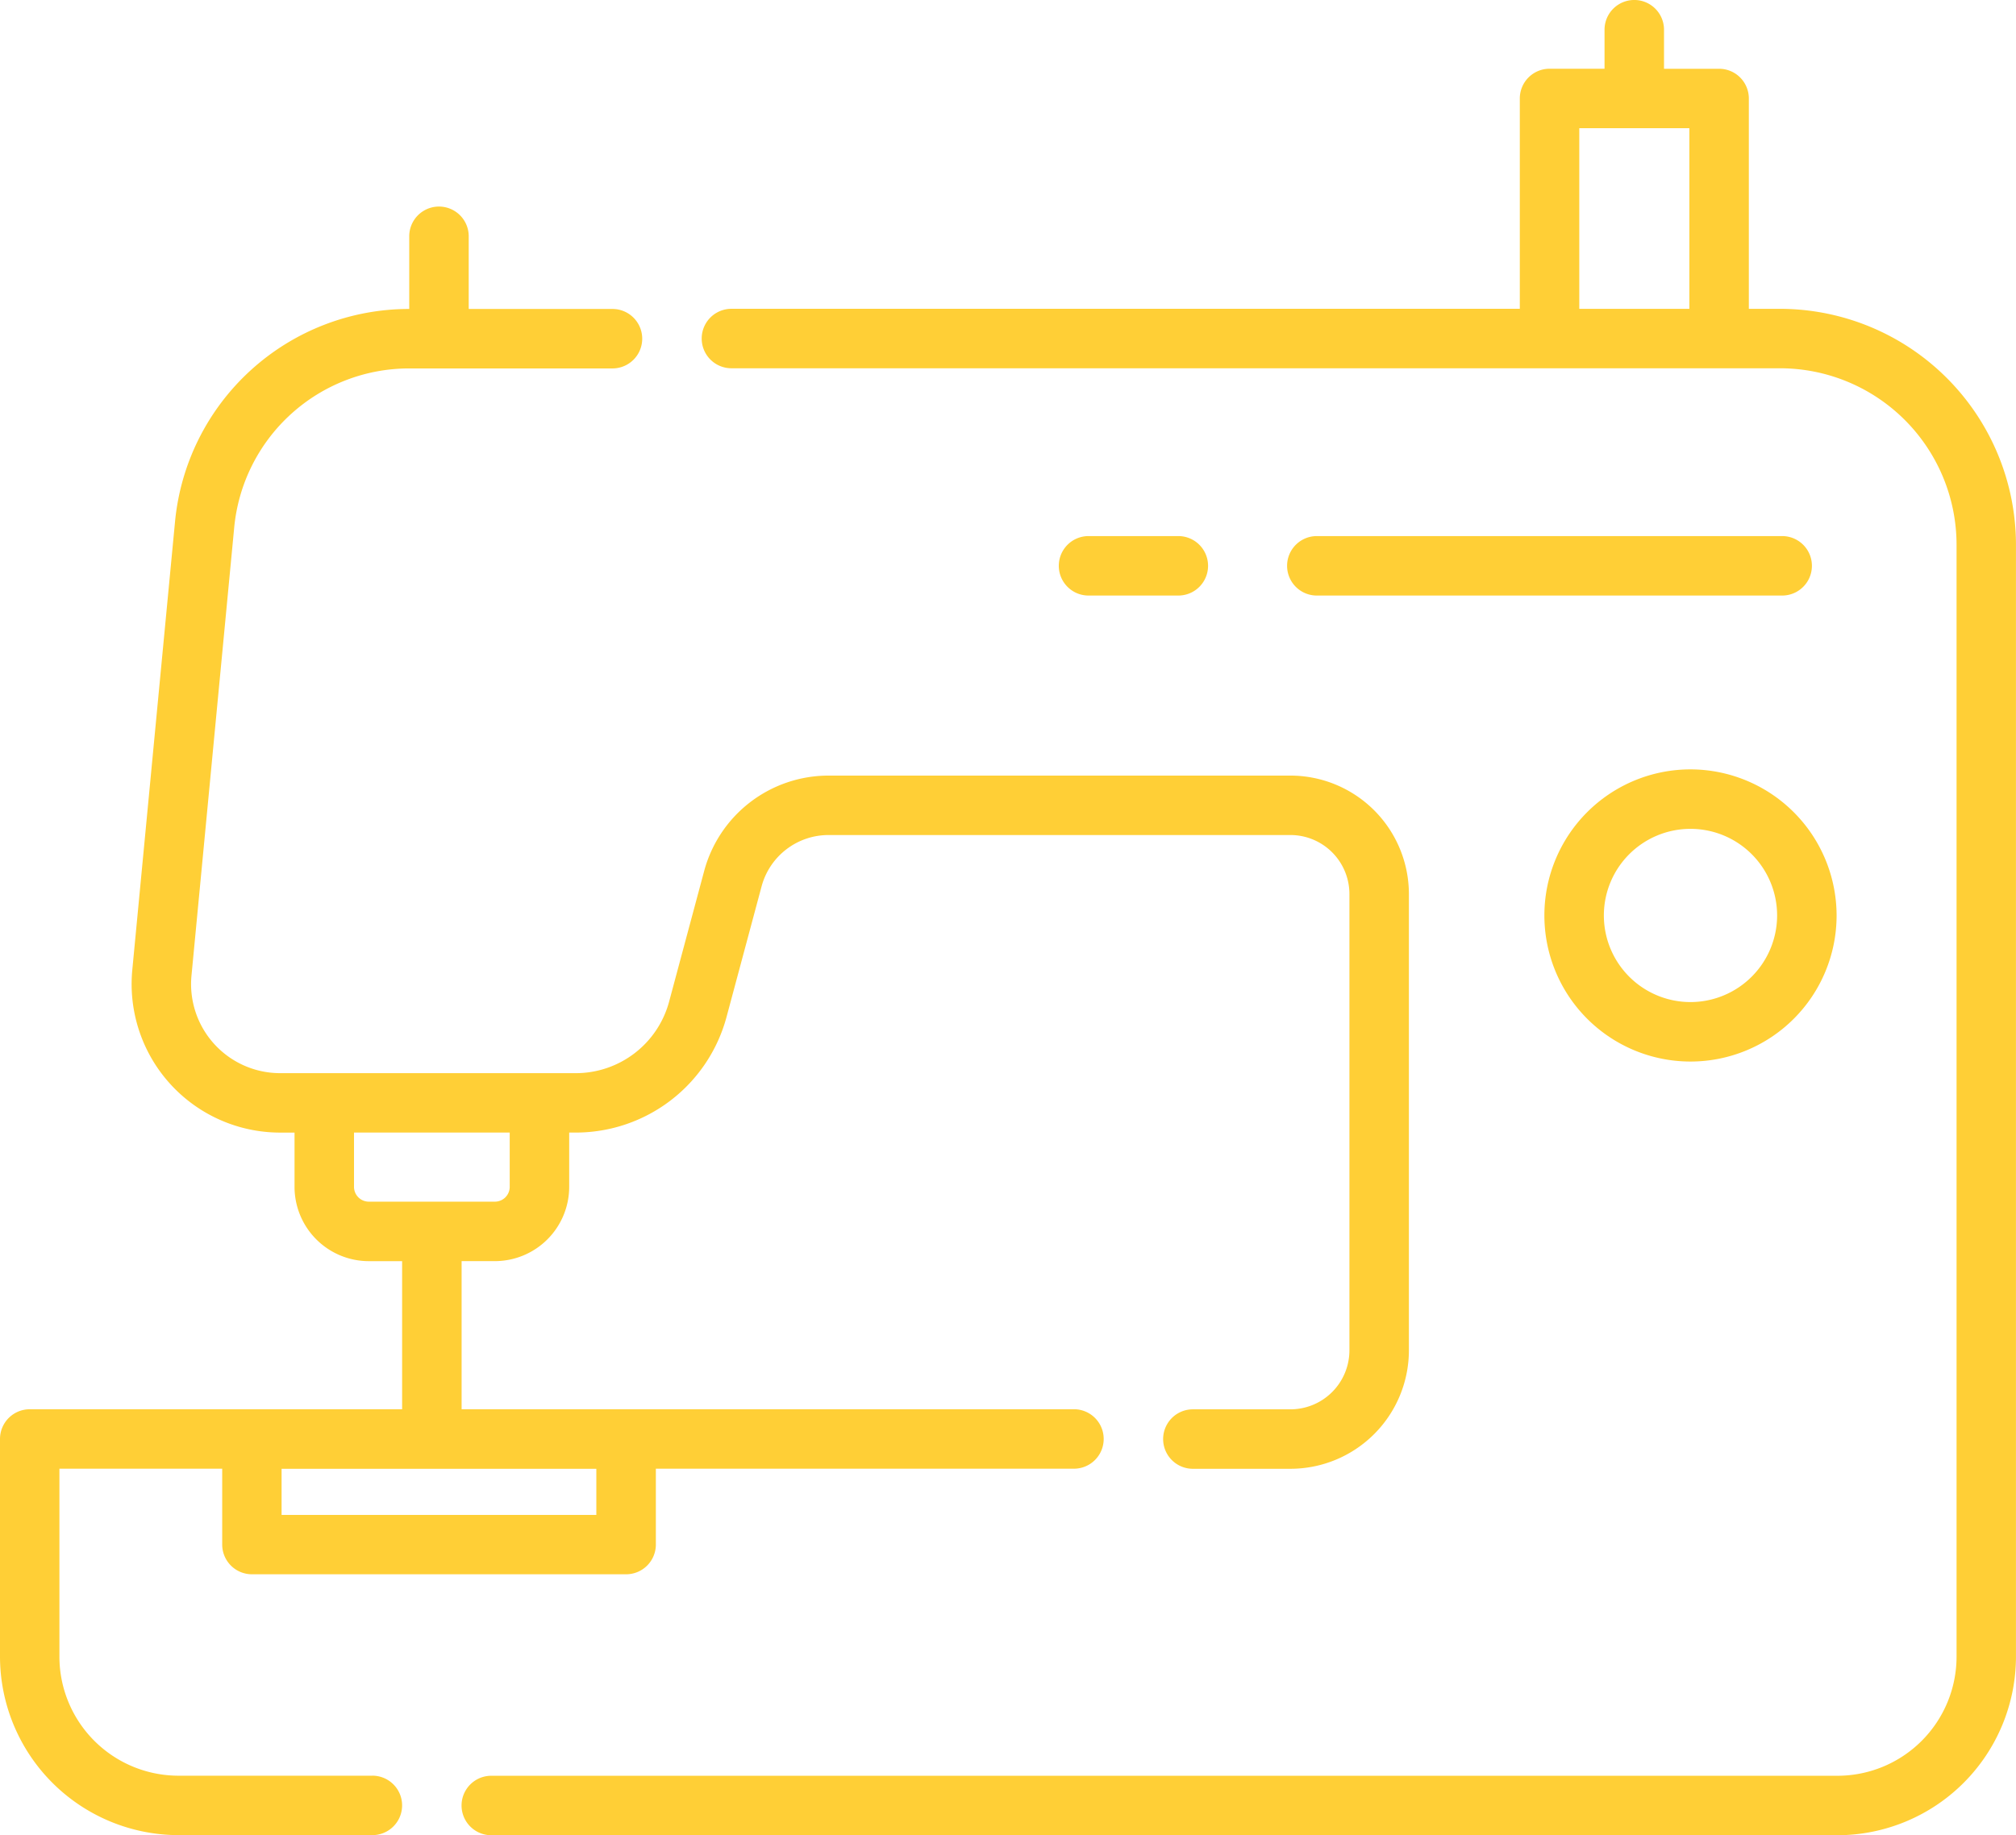 <svg xmlns="http://www.w3.org/2000/svg" width="62.602" height="57" viewBox="0 0 62.602 57"><defs><style>.a{fill:#ffcf36;}</style></defs><g transform="translate(-51 -70.597)"><path class="a" d="M62.564,164.2H56.545a3.7,3.7,0,0,1-3.7-3.7v-5.835H57.9v2.356a.923.923,0,0,0,.923.923h11.62a.923.923,0,0,0,.923-.923v-2.356H84.349a.923.923,0,0,0,0-1.847H65.334v-4.6h1.035a2.309,2.309,0,0,0,2.306-2.306v-1.687h.209a4.849,4.849,0,0,0,4.676-3.587l1.09-4.062a2.152,2.152,0,0,1,2.076-1.592H91.072a1.833,1.833,0,0,1,1.831,1.831v14.175a1.833,1.833,0,0,1-1.831,1.831h-3.03a.923.923,0,0,0,0,1.847h3.03a3.682,3.682,0,0,0,3.678-3.678V136.816a3.682,3.682,0,0,0-3.678-3.678H76.726a4,4,0,0,0-3.859,2.961l-1.09,4.062a3,3,0,0,1-2.893,2.219H59.7a2.766,2.766,0,0,1-2.754-3.029l1.325-13.9a5.457,5.457,0,0,1,5.454-4.959h6.294a.923.923,0,0,0,0-1.847H65.555v-2.257a.923.923,0,1,0-1.847,0v2.257a7.3,7.3,0,0,0-7.275,6.63l-1.325,13.9a4.613,4.613,0,0,0,4.592,5.051h.446v1.687a2.309,2.309,0,0,0,2.306,2.306h1.035v4.6H51.923a.923.923,0,0,0-.923.923V160.5a5.552,5.552,0,0,0,5.545,5.546h6.018a.923.923,0,0,0,0-1.847Zm-.571-18.289v-1.687h4.835v1.687a.46.46,0,0,1-.46.46H62.452A.46.46,0,0,1,61.993,145.913ZM69.518,156.1H59.744v-1.432h9.774Z" transform="translate(0 -38.452)"/><path class="a" d="M192.23,80.189h-.971V73.656a.923.923,0,0,0-.923-.923h-1.711V71.52a.923.923,0,1,0-1.847,0v1.212H185.07a.923.923,0,0,0-.923.923v6.533H159.666a.923.923,0,0,0,0,1.847H192.23a5.485,5.485,0,0,1,5.479,5.479v34.536a3.7,3.7,0,0,1-3.7,3.7h-41.8a.923.923,0,1,0,0,1.847h41.8a5.552,5.552,0,0,0,5.545-5.546V87.515A7.334,7.334,0,0,0,192.23,80.189Zm-6.236-5.61h3.418v5.61h-3.418Z" transform="translate(-85.953)"/><path class="a" d="M391.07,237.786a4.537,4.537,0,1,0,4.537,4.537A4.542,4.542,0,0,0,391.07,237.786Zm0,7.227a2.69,2.69,0,1,1,2.69-2.69A2.693,2.693,0,0,1,391.07,245.013Z" transform="translate(-287.576 -143.293)"/><path class="a" d="M284.75,188.94a.923.923,0,0,0,0-1.847h-2.788a.923.923,0,1,0,0,1.847Z" transform="translate(-197.16 -99.846)"/><path class="a" d="M346.015,187.093h-14.45a.923.923,0,1,0,0,1.847h14.45a.923.923,0,1,0,0-1.847Z" transform="translate(-239.674 -99.846)"/></g></svg>